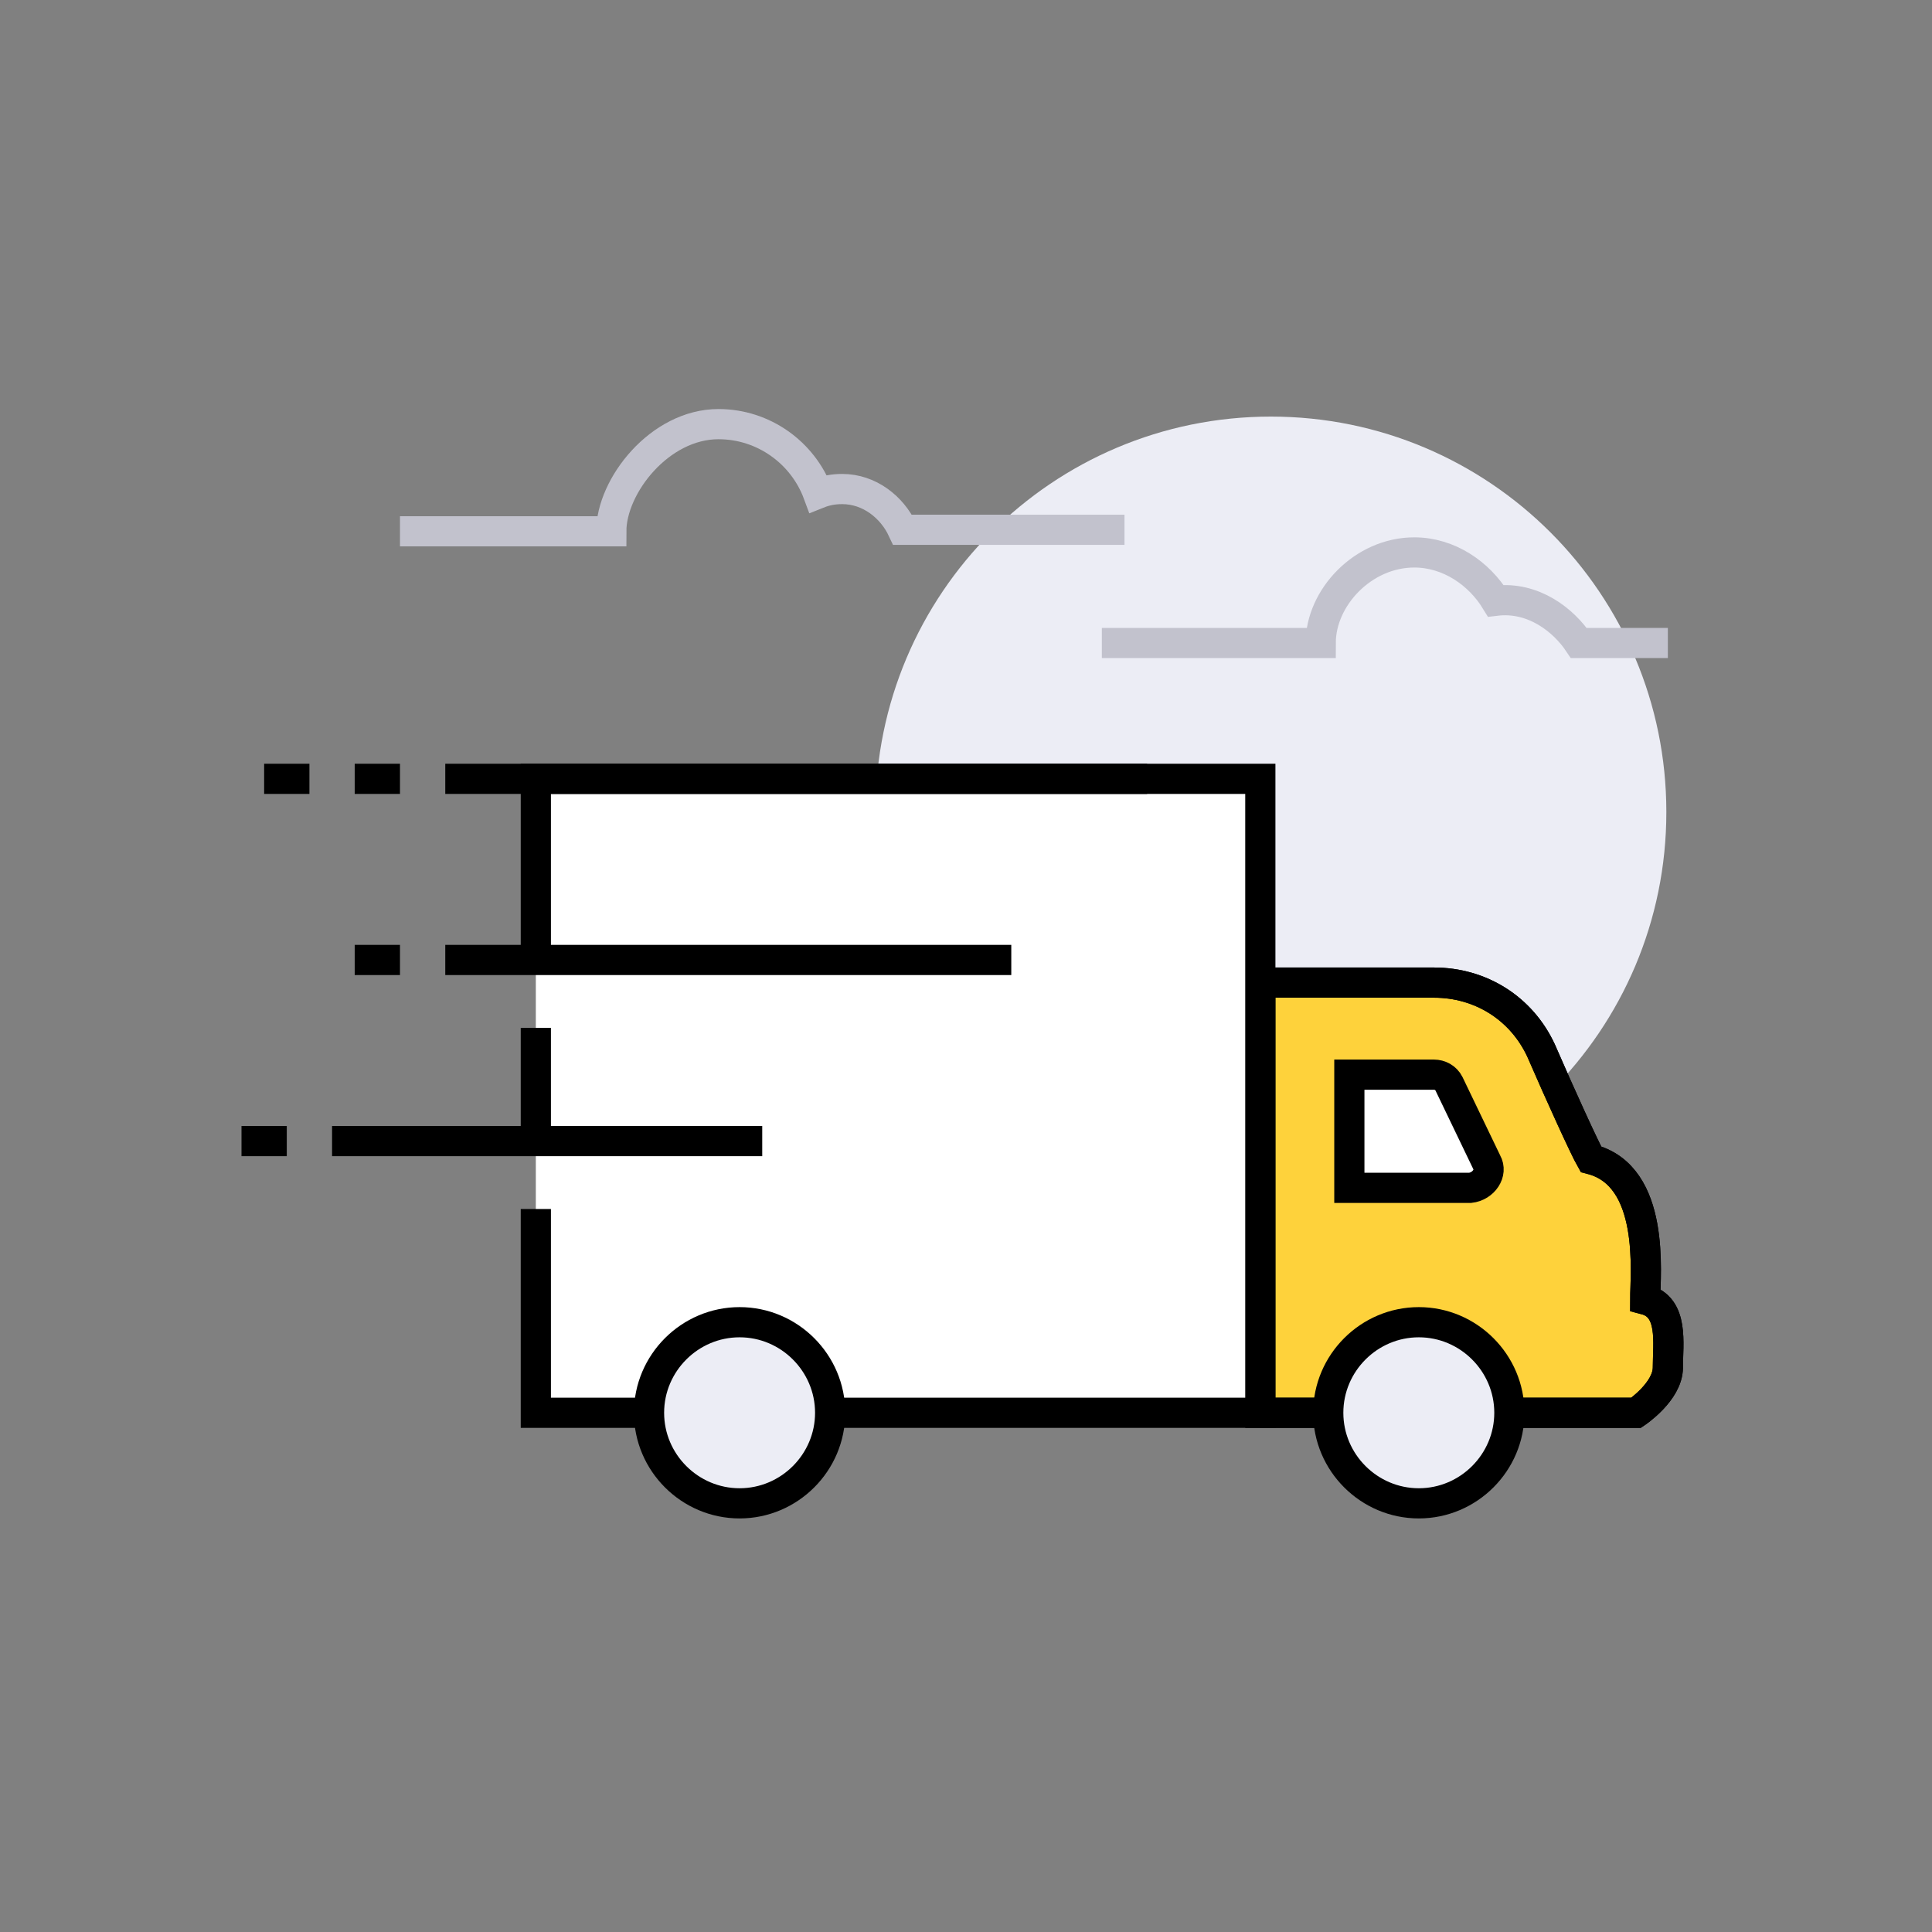 <svg width="128" height="128" viewBox="0 0 128 128" fill="none" xmlns="http://www.w3.org/2000/svg">
<rect x="0" y="0" width="128" height="128" fill="#808080" stroke="none"/>
<path d="M84.2 80C98.67 80 110.4 68.269 110.4 53.8C110.4 39.33 98.67 27.6 84.2 27.6C69.73 27.6 58 39.33 58 53.8C58 68.269 69.73 80 84.2 80Z" fill="#ECEDF5"/>
<path d="M74.5 35.1H59.8C59.1 33.6 57.6 32.4 55.8 32.4C55.2 32.4 54.7 32.5 54.2 32.7C53.2 30 50.6 28.1 47.6 28.1C43.7 28.1 40.5 32.2 40.5 35.2H26.5" stroke="#C2C2CD" stroke-width="2" stroke-miterlimit="10"/>
<path d="M110.5 42.6H104.6C103.6 41.1 101.6 39.5 99.1 39.8C98 38 96 36.6 93.7 36.6C90.3 36.6 87.5 39.6 87.5 42.6H73" stroke="#C2C2CD" stroke-width="2" stroke-miterlimit="10"/>
<path d="M109 86.1C109 84.4 109.7 77.9 105.4 76.8C105 76.1 103.4 72.6 102.1 69.6C100.8 66.8 98.1 65.1 95 65.1H83.5V93.6H108.4C108.4 93.6 110.5 92.2 110.5 90.6C110.5 89 110.9 86.6 109 86.1Z" fill="#FED23B" stroke="black" stroke-width="2" stroke-miterlimit="10"/>
<path d="M83.5 93.6H108.4C108.4 93.6 110.5 92.2 110.5 90.6C110.5 89 110.9 86.6 109 86.1C109 84.4 109.7 77.9 105.4 76.8C105 76.1 103.4 72.6 102.1 69.6C100.8 66.8 98.1 65.1 95 65.1H83.5" stroke="black" stroke-width="2" stroke-miterlimit="10"/>
<path d="M98.498 76.999L95.998 71.799C95.798 71.399 95.398 71.199 94.998 71.199H89.398V78.699H97.398C98.298 78.599 98.898 77.699 98.498 76.999Z" fill="white" stroke="black" stroke-width="2" stroke-miterlimit="10"/>
<path d="M35.5 51.6V63.6V80.1V93.6H83.5V51.6H35.5Z" fill="white"/>
<path d="M35.5 63.6V51.6H83.5V93.6H35.5V80.1" stroke="black" stroke-width="2" stroke-miterlimit="10"/>
<path d="M35.5 75.1V68.1" stroke="black" stroke-width="2" stroke-miterlimit="10"/>
<path d="M55 93.6C55 96.9 52.3 99.6 49 99.6C45.7 99.6 43 96.9 43 93.6C43 90.3 45.7 87.6 49 87.6C52.3 87.6 55 90.3 55 93.6Z" fill="#ECEDF5" stroke="black" stroke-width="2" stroke-miterlimit="10"/>
<path d="M100 93.6C100 96.9 97.3 99.6 94 99.6C90.7 99.6 88 96.9 88 93.6C88 90.3 90.7 87.6 94 87.6C97.3 87.6 100 90.3 100 93.6Z" fill="#ECEDF5" stroke="black" stroke-width="2" stroke-miterlimit="10"/>
<path d="M50.5 75.6H22" stroke="black" stroke-width="2" stroke-miterlimit="10"/>
<path d="M67 63.6H29.5" stroke="black" stroke-width="2" stroke-miterlimit="10"/>
<path d="M76 51.6H29.5" stroke="black" stroke-width="2" stroke-miterlimit="10"/>
<path d="M26.5 51.6H23.5" stroke="black" stroke-width="2" stroke-miterlimit="10"/>
<path d="M20.5 51.6H17.5" stroke="black" stroke-width="2" stroke-miterlimit="10"/>
<path d="M19 75.6H16" stroke="black" stroke-width="2" stroke-miterlimit="10"/>
<path d="M26.5 63.6H23.5" stroke="black" stroke-width="2" stroke-miterlimit="10"/>
</svg>
